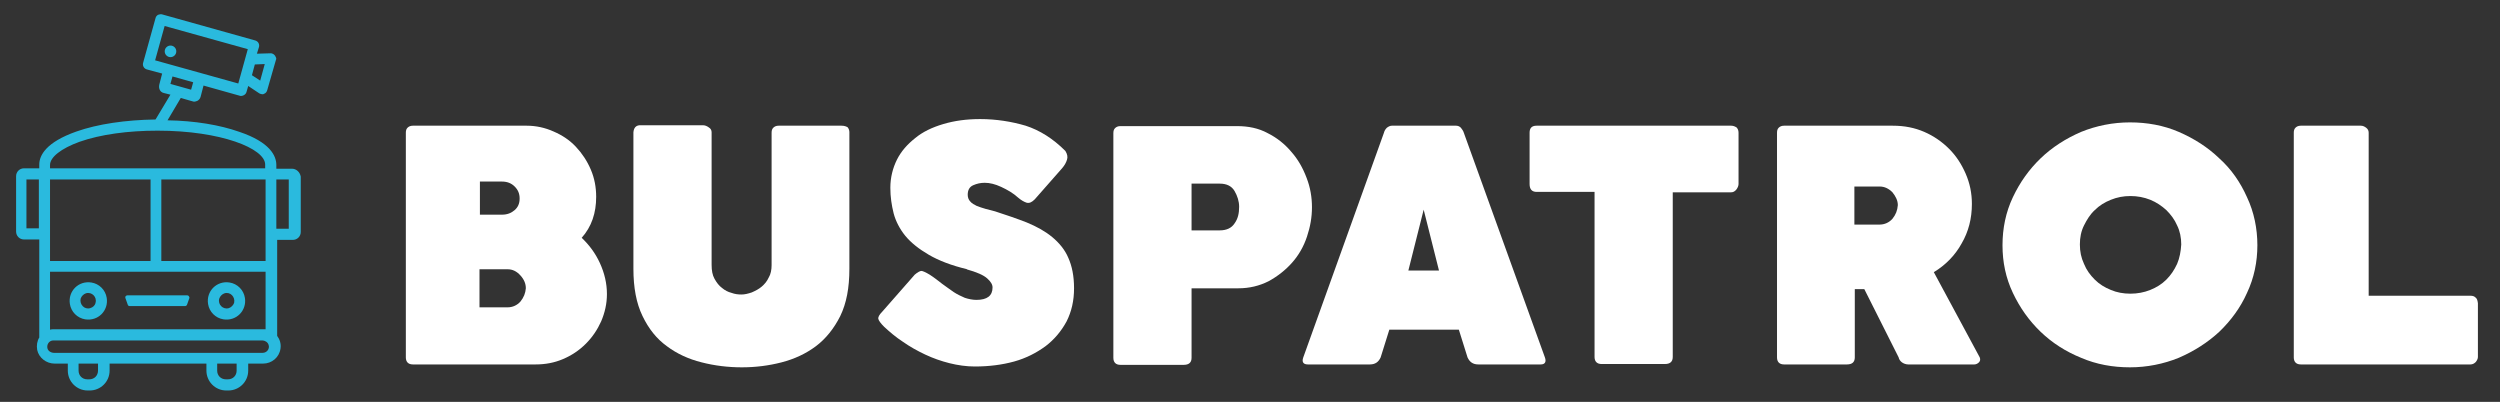 <?xml version="1.0" encoding="UTF-8"?>
<svg id="inverted_blue_icon" data-name="inverted blue icon" xmlns="http://www.w3.org/2000/svg" viewBox="0 0 604.23 97.13">
  <rect x="0" y="0" width="604.23" height="97.13" fill="#333333" stroke="none"/>
  <g>
    <path d="M140.59,57.48c2.4-2.7,3.5-6,3.5-9.9,0-2.3-.4-4.5-1.3-6.6-.9-2.1-2.1-3.9-3.6-5.5s-3.3-2.8-5.4-3.7c-2-.9-4.2-1.4-6.5-1.4h-27.5c-.6,0-1,.2-1.3.5s-.4.7-.4,1.2v54.3c0,1.1.6,1.7,1.7,1.7h29.7c2.3,0,4.5-.4,6.6-1.3s3.9-2.1,5.5-3.7,2.8-3.4,3.7-5.4c.9-2.1,1.4-4.3,1.4-6.6,0-2.6-.6-5.1-1.7-7.5-1.1-2.4-2.6-4.4-4.4-6.1ZM115.89,43.88h5.4c1.3,0,2.3.4,3.1,1.2.8.8,1.2,1.7,1.2,2.9s-.4,2.1-1.2,2.8c-.8.7-1.8,1.1-3,1.1h-5.4v-8h-.1ZM125.79,72.88c-.8.9-1.9,1.4-3.1,1.4h-6.8v-9.2h6.8c1.2,0,2.2.5,3.1,1.5s1.3,2,1.3,3.1c-.1,1.2-.5,2.2-1.3,3.2Z" fill="#fff"/>
    <path d="M203.39,30.38h-15.2c-.6,0-1,.2-1.3.5s-.4.7-.4,1.2v32c0,1.1-.2,2.2-.7,3-.4.9-1,1.6-1.7,2.2s-1.5,1-2.4,1.4c-.9.3-1.7.5-2.5.5s-1.6-.1-2.4-.4c-.8-.2-1.6-.6-2.3-1.2-.7-.5-1.3-1.3-1.8-2.2-.5-.9-.7-2-.7-3.4V31.98c0-.5-.2-.9-.7-1.2-.4-.3-.9-.5-1.3-.5h-15.5c-.8.1-1.3.6-1.4,1.7v33c0,4.5.7,8.3,2.2,11.4s3.4,5.5,5.9,7.3c2.4,1.8,5.2,3.1,8.4,3.9,3.1.8,6.4,1.2,9.7,1.2s6.5-.4,9.6-1.2c3.1-.8,5.9-2.1,8.3-3.9,2.4-1.8,4.4-4.3,5.9-7.3,1.5-3.1,2.2-6.8,2.2-11.4V31.98c0-.4-.1-.8-.4-1.2-.3-.2-.8-.4-1.5-.4Z" fill="#fff"/>
    <path d="M254.29,57.28c-1.7-1.4-3.7-2.5-6.1-3.5-2.3-.9-4.9-1.8-7.7-2.7-.7-.2-1.5-.4-2.3-.6s-1.5-.5-2.1-.7c-.6-.3-1.2-.6-1.6-1.1-.4-.4-.6-1-.6-1.6,0-1.1.4-1.9,1.3-2.3s1.8-.6,2.8-.6c1.2,0,2.5.3,4,1s2.9,1.5,4.1,2.6c.7.6,1.4,1,2,1.2.7.2,1.3-.1,2-.8l6.6-7.5c.6-.7,1-1.4,1.2-2.1.2-.6.1-1.3-.4-2.1-3-3-6.2-5-9.6-6.1-3.4-1-7.1-1.6-11-1.6-3.3,0-6.2.4-8.9,1.2-2.7.8-5,1.9-6.8,3.4-1.9,1.5-3.4,3.2-4.4,5.2s-1.6,4.3-1.6,6.8c0,2.2.3,4.2.8,6.2.5,1.9,1.5,3.8,2.8,5.4,1.4,1.7,3.3,3.2,5.7,4.6,2.4,1.4,5.5,2.6,9.3,3.5h-.2c2.5.7,4.1,1.4,5,2.2.9.8,1.3,1.5,1.3,2.2,0,2-1.3,3-3.9,3-.9,0-1.9-.2-2.8-.5-.9-.4-1.8-.8-2.7-1.4-.9-.6-1.8-1.3-2.8-2-.9-.7-1.9-1.5-3-2.2-1-.6-1.7-.9-2-.9s-.9.3-1.6.9l-7.9,9c-.7.7-1,1.3-.9,1.7.1.4.5,1,1.4,1.9,1.3,1.2,2.8,2.5,4.5,3.6,1.7,1.2,3.5,2.2,5.4,3.1s3.9,1.6,5.9,2.1,4.1.8,6.1.8c3.4,0,6.6-.4,9.5-1.2,2.9-.8,5.4-2.1,7.6-3.7,2.1-1.6,3.8-3.6,5.1-6,1.2-2.4,1.8-5,1.8-8s-.5-5.4-1.4-7.4c-.8-1.9-2.2-3.6-3.9-5Z" fill="#fff"/>
    <path d="M317.09,50.08c0-2.4-.4-4.8-1.3-7.1-.9-2.4-2.1-4.5-3.7-6.3-1.6-1.9-3.5-3.4-5.7-4.5-2.2-1.2-4.7-1.7-7.4-1.7h-28.2c-.6,0-1,.2-1.3.5s-.4.7-.4,1.2v54.3c0,1.1.6,1.7,1.7,1.7h15.3c1.3,0,1.9-.6,1.9-1.7v-16.8h11.3c2.7,0,5.1-.6,7.3-1.7,2.2-1.2,4.1-2.7,5.7-4.5s2.8-3.9,3.6-6.3,1.2-4.7,1.2-7.1ZM298.39,53.98c-.7,1.1-1.9,1.7-3.6,1.7h-6.8v-11.3h6.8c1.7,0,2.9.6,3.6,1.8.7,1.2,1.1,2.5,1.1,3.8,0,1.6-.3,2.9-1.1,4Z" fill="#fff"/>
    <path d="M353.79,32.08c-.1-.4-.4-.8-.7-1.2-.4-.4-.8-.5-1.2-.5h-15.5c-.4,0-.8.2-1.2.5-.4.4-.6.8-.7,1.2l-19.5,54.3c-.4,1.1,0,1.7,1.1,1.7h15c1.3,0,2.1-.6,2.6-1.7l2.1-6.7h16.8l2.1,6.7c.5,1.1,1.3,1.7,2.6,1.7h15.1c1,0,1.4-.6,1-1.7l-19.6-54.3ZM340.39,65.38l3.7-14.7,3.7,14.7h-7.4Z" fill="#fff"/>
    <path d="M418.39,30.38h-47c-1.2,0-1.7.6-1.7,1.7v12.4c0,1.3.6,1.9,1.7,1.9h14v39.9c0,1.1.6,1.7,1.7,1.7h15.3c1.3,0,1.9-.6,1.9-1.7v-39.8h14.1c.5,0,.9-.2,1.3-.7.3-.4.5-.9.5-1.3v-12.4c0-.6-.2-1-.5-1.3-.5-.3-.9-.4-1.3-.4Z" fill="#fff"/>
    <path d="M467.39,65.78c2.8-1.7,5.1-4,6.7-6.9,1.7-2.9,2.5-6.1,2.5-9.6,0-2.6-.5-5-1.5-7.3s-2.3-4.3-4-6c-1.7-1.7-3.7-3.1-6-4.1s-4.8-1.5-7.6-1.5h-26.3c-.6,0-1,.2-1.3.5s-.4.7-.4,1.2v54.3c0,1.1.6,1.7,1.7,1.7h15.2c1.3,0,1.9-.6,1.9-1.7v-16.5h2.3l8.3,16.5c.1.5.4.9.8,1.2.4.3,1,.5,1.5.5h16c.4,0,.8-.2,1.1-.5s.4-.7.2-1.2l-11.1-20.6ZM457.39,52.88c-.8.9-1.9,1.4-3.1,1.4h-6.1v-9.2h6.1c1.2,0,2.2.5,3.1,1.4.8,1,1.3,2,1.3,3.1-.1,1.3-.5,2.3-1.3,3.3Z" fill="#fff"/>
    <path d="M536.39,38.28c-2.8-2.7-6.1-4.8-9.8-6.4-3.7-1.6-7.7-2.3-11.8-2.3s-8.1.8-11.8,2.3c-3.7,1.6-7,3.7-9.8,6.4-2.8,2.7-5,5.8-6.7,9.4s-2.5,7.5-2.5,11.6.8,7.9,2.5,11.5,3.9,6.7,6.7,9.4c2.8,2.7,6.1,4.8,9.8,6.3,3.7,1.6,7.7,2.3,11.8,2.3s8.1-.8,11.8-2.3c3.7-1.6,7-3.7,9.8-6.3,2.8-2.7,5.1-5.8,6.7-9.4,1.7-3.6,2.5-7.5,2.5-11.5s-.8-8-2.5-11.6c-1.6-3.6-3.8-6.8-6.7-9.4ZM526.19,63.78c-.7,1.5-1.5,2.7-2.6,3.8-1.1,1.1-2.4,1.9-3.9,2.5s-3.1.9-4.8.9-3.3-.3-4.7-.9c-1.5-.6-2.8-1.4-3.9-2.5-1.1-1.1-2-2.3-2.6-3.8-.7-1.5-1-3-1-4.7s.3-3.2,1-4.6,1.5-2.7,2.6-3.7c1.1-1.1,2.4-1.9,3.9-2.5s3-.9,4.7-.9,3.3.3,4.8.9,2.8,1.5,3.9,2.5c1.1,1.1,2,2.3,2.6,3.7.7,1.4,1,3,1,4.6-.1,1.7-.4,3.3-1,4.7Z" fill="#fff"/>
    <path d="M598.29,71.88c-.3-.3-.7-.4-1.2-.4h-24.6v-39.4c0-.5-.2-.9-.6-1.2-.4-.3-.8-.5-1.3-.5h-14.5c-.6,0-1,.2-1.3.5s-.4.7-.4,1.2v54.3c0,1.1.6,1.7,1.7,1.7h41c.5,0,.9-.2,1.3-.6.3-.4.5-.8.5-1.2v-13c-.1-.7-.2-1.1-.6-1.4Z" fill="#fff"/>
  </g>
  <g>
    <path d="M22.09,68.28c-3.1-.5-5.7,2.1-5.2,5.2.3,1.9,1.8,3.4,3.7,3.7,3.1.5,5.7-2.1,5.2-5.2-.3-1.9-1.8-3.4-3.7-3.7ZM21.79,74.48c-1.4.4-2.6-.9-2.3-2.3.2-.6.7-1.1,1.3-1.3,1.4-.4,2.7.9,2.3,2.3-.1.6-.6,1.1-1.3,1.3Z" fill="#2abade"/>
    <path d="M55.49,68.28c-3.1-.5-5.7,2.1-5.2,5.2.3,1.9,1.8,3.4,3.7,3.7,3.1.5,5.7-2.1,5.2-5.2-.3-1.9-1.8-3.4-3.7-3.7ZM55.29,74.48c-1.4.4-2.7-.9-2.3-2.3.2-.6.7-1.1,1.3-1.3,1.4-.4,2.6.9,2.3,2.3-.2.6-.7,1.1-1.3,1.3Z" fill="#2abade"/>
    <path d="M70.59,40.78h-3.8v-.9c0-2.2-1.5-5.5-8.9-8-4.8-1.7-10.9-2.7-17.4-2.8l3.2-5.4,2.8.8c.1,0,.3.1.4.1.3,0,.5-.1.8-.2.4-.2.7-.6.8-1l.7-2.7,8.9,2.5h.3c.2,0,.4-.1.6-.2.3-.2.5-.4.6-.8l.4-1.4,2.7,1.8c.2.1.5.2.7.2.1,0,.3,0,.4-.1.4-.1.7-.5.8-.9l2.1-7.3c.1-.2.1-.4,0-.6-.2-.6-.7-1-1.3-1l-3.3.1.5-1.6c.2-.7-.2-1.4-.9-1.6l-22.5-6.3c-.3-.1-.7,0-1,.1-.3.2-.5.4-.6.8l-3,10.8c-.2.7.2,1.4.9,1.6l3.7,1-.7,2.7c-.2.9.2,1.8,1.1,2l1.6.4-3.6,6c-7.2.1-14,1.1-19.1,2.9-7.4,2.6-9,5.8-9,8v.9h-3.7c-1,0-1.9.8-1.9,1.9v13.4c0,1,.8,1.9,1.9,1.9h3.7v23.7h0c-.5.8-.7,1.9-.5,3,.4,1.9,2.2,3.3,4.2,3.3h3.2v1.7c0,2.6,2.1,4.8,4.8,4.8h.5c2.6,0,4.8-2.1,4.8-4.8v-1.7h23.4v1.7c0,2.6,2.1,4.8,4.8,4.8h.5c2.6,0,4.8-2.1,4.8-4.8v-1.7h3.6c2.1,0,3.9-1.5,4.2-3.6.2-1.2-.2-2.3-.8-3.1v-23.2h3.8c1,0,1.9-.8,1.9-1.9v-13.4c-.2-1.1-1.1-1.9-2.1-1.9ZM63.99,15.48l-1.1,4-2-1.3.7-2.6,2.4-.1ZM39.79,6.28l20.1,5.6-2.3,8.3-20.1-5.6,2.3-8.3ZM46.69,19.88l-.5,1.8-5-1.4.5-1.8,5,1.4ZM63.49,79.58H12.99c-.3,0-.6,0-.9.1v-14h52.1v13.9h-.7ZM12.09,62.98v-19.6h24.3v19.7H12.09v-.1ZM38.99,62.98v-19.6h25.2v19.7h-25.2v-.1ZM19.19,34.28c5.1-1.8,11.8-2.7,18.9-2.7,15.3,0,26,4.3,26,8.2v.9H12.09v-.8c0-1.9,2.7-4,7.1-5.6ZM6.39,55.28v-11.9h3v11.8h-3v.1ZM23.69,89.58c0,1.2-.9,2.1-2.1,2.1h-.5c-1.2,0-2.1-.9-2.1-2.1v-1.7h4.7v1.7ZM57.19,89.58c0,1.2-.9,2.1-2.1,2.1h-.5c-1.2,0-2.1-.9-2.1-2.1v-1.7h4.7v1.7ZM63.49,85.28H12.99c-.6,0-1.3-.4-1.5-1-.3-1,.4-2,1.4-2h50.5c.6,0,1.3.4,1.5,1,.4,1-.4,2-1.4,2ZM69.79,55.28h-3v-11.9h3v11.9Z" fill="#2abade"/>
    <circle cx="41.21" cy="12.41" r="1.4" fill="#2abade"/>
    <path d="M45.29,71.38h-14.5c-.3,0-.6.3-.5.6l.6,1.7c.1.2.2.3.5.3h13.3c.2,0,.4-.1.5-.3l.6-1.7c0-.2-.2-.6-.5-.6Z" fill="#2abade"/>
  </g>
</svg>